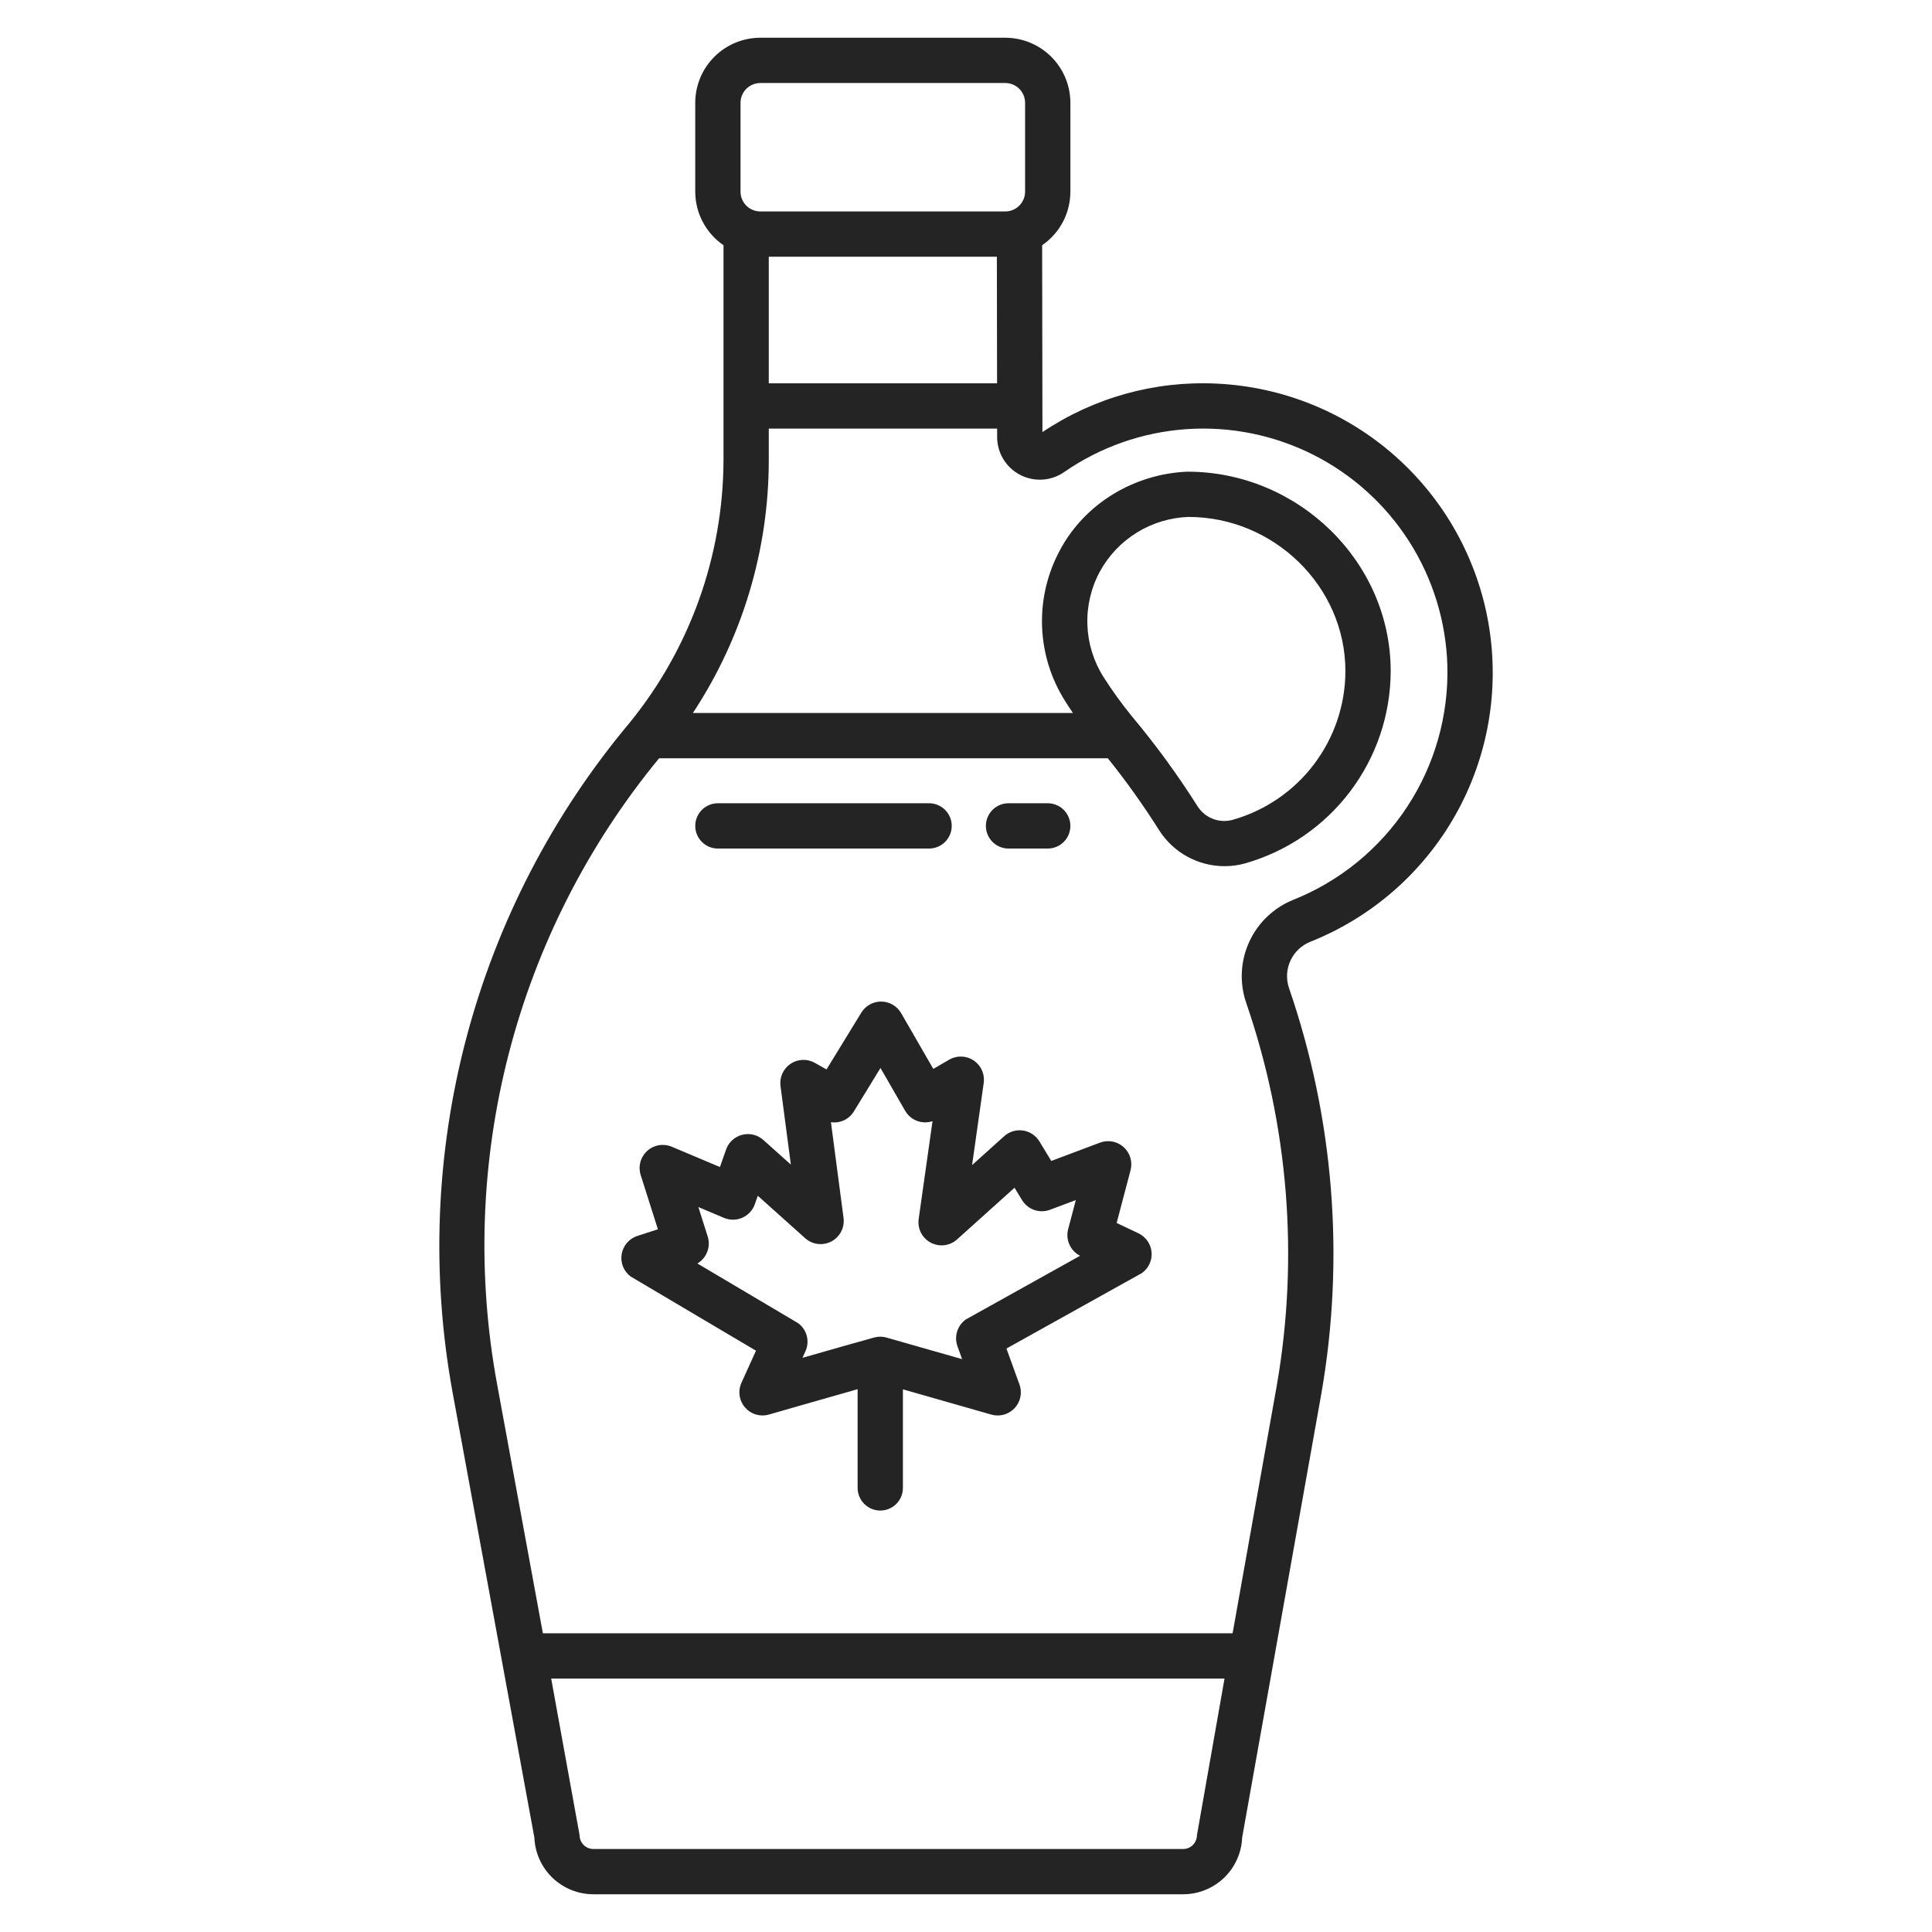 <svg width="126" height="126" viewBox="0 0 126 126" fill="none" xmlns="http://www.w3.org/2000/svg">
<path d="M34.85 119.84C34.89 120.833 35.312 121.773 36.029 122.463C36.746 123.152 37.702 123.538 38.697 123.539H77.164C78.159 123.538 79.116 123.152 79.833 122.461C80.55 121.771 80.972 120.83 81.011 119.835L86.175 90.89C87.718 82.033 86.991 72.93 84.063 64.431C83.866 63.844 83.901 63.204 84.163 62.642C84.425 62.081 84.892 61.642 85.469 61.415C89.476 59.816 92.815 56.892 94.93 53.131C97.044 49.37 97.806 44.998 97.09 40.743C96.373 36.488 94.221 32.607 90.991 29.746C87.761 26.885 83.649 25.216 79.338 25.018C75.312 24.823 71.33 25.932 67.985 28.181L67.966 15.994C68.533 15.605 68.998 15.084 69.318 14.475C69.639 13.866 69.807 13.188 69.808 12.5V6.705C69.806 5.579 69.359 4.501 68.563 3.705C67.767 2.91 66.689 2.462 65.563 2.461H49.586C48.46 2.462 47.382 2.91 46.586 3.705C45.791 4.501 45.343 5.58 45.342 6.705V12.499C45.343 13.187 45.511 13.865 45.832 14.473C46.153 15.082 46.617 15.604 47.185 15.993V30.042C47.156 36.265 45.001 42.291 41.076 47.121C36.053 53.108 32.414 60.13 30.416 67.685C28.419 75.24 28.113 83.143 29.52 90.83L34.85 119.84ZM78.061 119.689C78.061 119.927 77.966 120.155 77.798 120.323C77.63 120.491 77.402 120.586 77.164 120.586H38.697C38.459 120.586 38.231 120.491 38.063 120.323C37.895 120.155 37.8 119.927 37.8 119.689L35.947 109.473H79.86L78.061 119.689ZM48.295 6.705C48.295 6.363 48.431 6.035 48.673 5.793C48.915 5.551 49.243 5.414 49.586 5.414H65.563C65.906 5.414 66.234 5.551 66.475 5.792C66.718 6.034 66.853 6.362 66.854 6.705V12.499C66.853 12.841 66.718 13.169 66.475 13.411C66.234 13.653 65.906 13.789 65.563 13.789H49.586C49.243 13.789 48.915 13.653 48.673 13.411C48.431 13.169 48.295 12.841 48.295 12.499V6.705ZM65.026 24.998H50.138V16.742H65.013L65.026 24.998ZM42.985 49.452H72.249C73.455 50.955 74.574 52.525 75.602 54.155C76.059 54.871 76.69 55.46 77.435 55.868C78.18 56.276 79.016 56.49 79.866 56.49C80.322 56.49 80.775 56.428 81.214 56.304C83.94 55.526 86.339 53.883 88.049 51.623C89.76 49.364 90.689 46.609 90.698 43.774C90.698 36.596 84.63 30.762 77.453 30.762C74.001 30.895 70.741 32.822 69.113 35.907C68.295 37.43 67.898 39.142 67.961 40.869C68.024 42.596 68.545 44.274 69.471 45.733C69.633 45.991 69.801 46.246 69.973 46.499H45.189C48.41 41.614 50.13 35.894 50.138 30.043V27.951H65.031V28.501C65.031 29.009 65.17 29.507 65.433 29.942C65.696 30.376 66.073 30.73 66.523 30.966C66.972 31.201 67.478 31.31 67.985 31.279C68.492 31.248 68.98 31.079 69.398 30.79C71.754 29.156 74.506 28.189 77.366 27.989C80.225 27.79 83.085 28.366 85.645 29.656C88.204 30.947 90.368 32.904 91.908 35.322C93.447 37.74 94.306 40.529 94.393 43.394C94.483 46.659 93.571 49.874 91.78 52.605C89.989 55.337 87.404 57.454 84.373 58.673C83.093 59.18 82.057 60.159 81.479 61.409C80.901 62.658 80.825 64.082 81.268 65.386C84.034 73.412 84.722 82.008 83.267 90.371L80.387 106.52H35.405L32.424 90.297C31.1 83.13 31.359 75.761 33.183 68.706C35.008 61.65 38.353 55.079 42.985 49.452ZM71.725 37.285C72.296 36.238 73.129 35.358 74.144 34.732C75.158 34.106 76.319 33.755 77.51 33.713C83.059 33.713 87.744 38.225 87.744 43.774C87.738 45.966 87.019 48.096 85.696 49.843C84.373 51.591 82.518 52.861 80.411 53.462C79.981 53.585 79.523 53.566 79.106 53.406C78.689 53.246 78.335 52.955 78.097 52.576C76.801 50.527 75.37 48.567 73.814 46.709C73.151 45.895 72.536 45.044 71.972 44.16C71.324 43.139 70.96 41.964 70.917 40.756C70.873 39.548 71.152 38.35 71.725 37.285Z" fill="#242424"/>
<path d="M77.453 30.762C77.3 30.762 77.604 30.756 77.453 30.762V30.762ZM65.773 55.34H68.331C68.722 55.34 69.098 55.184 69.375 54.907C69.652 54.63 69.807 54.255 69.807 53.863C69.807 53.471 69.652 53.096 69.375 52.819C69.098 52.542 68.722 52.386 68.331 52.386H65.773C65.382 52.386 65.006 52.542 64.729 52.819C64.453 53.096 64.297 53.471 64.297 53.863C64.297 54.255 64.453 54.63 64.729 54.907C65.006 55.184 65.382 55.34 65.773 55.34ZM46.819 55.34H60.592C60.984 55.34 61.359 55.184 61.636 54.907C61.913 54.63 62.069 54.255 62.069 53.863C62.069 53.471 61.913 53.096 61.636 52.819C61.359 52.542 60.984 52.386 60.592 52.386H46.819C46.427 52.386 46.051 52.542 45.775 52.819C45.498 53.096 45.342 53.471 45.342 53.863C45.342 54.255 45.498 54.63 45.775 54.907C46.051 55.184 46.427 55.34 46.819 55.34ZM41.131 83.251L49.303 88.089L48.355 90.181C48.236 90.444 48.195 90.735 48.237 91.02C48.279 91.305 48.401 91.573 48.59 91.79C48.779 92.008 49.026 92.168 49.302 92.25C49.578 92.332 49.872 92.333 50.149 92.253C50.192 92.241 53.494 91.289 55.932 90.599V97.038C55.932 97.43 56.088 97.805 56.365 98.082C56.642 98.359 57.017 98.514 57.409 98.514C57.8 98.514 58.176 98.359 58.453 98.082C58.73 97.805 58.885 97.43 58.885 97.038V90.609L64.666 92.26C64.797 92.296 64.933 92.314 65.069 92.314C65.312 92.314 65.55 92.255 65.765 92.142C65.98 92.03 66.165 91.868 66.304 91.669C66.443 91.471 66.532 91.242 66.564 91.002C66.595 90.761 66.569 90.517 66.486 90.289L65.638 87.948L74.472 83.026C74.687 82.874 74.858 82.668 74.969 82.428C75.079 82.189 75.125 81.925 75.102 81.663C75.079 81.401 74.987 81.149 74.837 80.933C74.687 80.717 74.482 80.544 74.244 80.431L72.825 79.759L73.73 76.323C73.802 76.055 73.798 75.772 73.72 75.506C73.641 75.24 73.491 75.001 73.285 74.814C73.08 74.628 72.827 74.502 72.555 74.45C72.282 74.398 72.001 74.422 71.741 74.519L68.562 75.714L67.789 74.441C67.671 74.247 67.512 74.082 67.322 73.959C67.132 73.835 66.917 73.755 66.692 73.726C66.467 73.697 66.239 73.719 66.023 73.79C65.808 73.861 65.612 73.98 65.449 74.137L63.397 75.983L64.156 70.624C64.195 70.344 64.154 70.058 64.039 69.799C63.923 69.54 63.737 69.319 63.502 69.161C63.267 69.003 62.992 68.915 62.709 68.906C62.425 68.897 62.145 68.968 61.901 69.11L60.867 69.712L58.77 66.074C58.639 65.847 58.451 65.659 58.226 65.526C58 65.394 57.743 65.322 57.482 65.319C57.22 65.315 56.962 65.38 56.733 65.507C56.504 65.633 56.311 65.817 56.174 66.04L53.903 69.747L53.141 69.316C52.896 69.178 52.618 69.111 52.338 69.123C52.058 69.134 51.786 69.224 51.554 69.381C51.322 69.538 51.138 69.756 51.023 70.012C50.908 70.268 50.866 70.551 50.903 70.829L51.578 75.952L49.818 74.377C49.636 74.204 49.413 74.078 49.169 74.013C48.926 73.948 48.67 73.944 48.425 74.003C48.18 74.062 47.953 74.182 47.766 74.35C47.579 74.519 47.437 74.732 47.354 74.97L46.952 76.111L43.81 74.786C43.545 74.674 43.252 74.641 42.968 74.689C42.683 74.738 42.419 74.867 42.206 75.062C41.993 75.256 41.84 75.508 41.765 75.786C41.69 76.065 41.697 76.359 41.784 76.634L42.907 80.171L41.569 80.604C41.305 80.689 41.07 80.845 40.889 81.055C40.708 81.265 40.588 81.521 40.543 81.795C40.498 82.068 40.528 82.349 40.632 82.606C40.736 82.863 40.908 83.087 41.131 83.252V83.251ZM46.155 80.643L45.545 78.721L47.217 79.426C47.407 79.506 47.611 79.546 47.817 79.545C48.023 79.543 48.226 79.499 48.414 79.416C48.603 79.332 48.772 79.211 48.912 79.06C49.052 78.909 49.159 78.731 49.228 78.536L49.422 77.985L52.479 80.724C52.706 80.939 52.993 81.078 53.301 81.122C53.61 81.167 53.925 81.114 54.203 80.973C54.48 80.831 54.708 80.607 54.853 80.331C54.998 80.055 55.054 79.741 55.014 79.432L54.191 73.185C54.483 73.229 54.782 73.185 55.049 73.059C55.316 72.933 55.54 72.73 55.692 72.477L57.423 69.652L59.032 72.444C59.207 72.745 59.479 72.977 59.804 73.1C60.13 73.223 60.487 73.23 60.817 73.12L59.914 79.495C59.869 79.807 59.923 80.125 60.068 80.404C60.213 80.684 60.442 80.911 60.722 81.054C61.003 81.198 61.321 81.249 61.632 81.203C61.944 81.156 62.233 81.013 62.459 80.794L66.166 77.461L66.655 78.267C66.838 78.568 67.119 78.796 67.452 78.911C67.784 79.026 68.147 79.022 68.476 78.899L70.162 78.266L69.661 80.165C69.573 80.5 69.603 80.854 69.745 81.169C69.887 81.485 70.132 81.742 70.441 81.898L62.984 86.054C62.717 86.246 62.52 86.521 62.422 86.835C62.324 87.15 62.331 87.488 62.442 87.798L62.747 88.64L57.814 87.232C57.554 87.158 57.279 87.156 57.018 87.228C55.99 87.51 54.021 88.07 52.336 88.553L52.53 88.124C52.672 87.812 52.703 87.46 52.617 87.128C52.531 86.795 52.334 86.502 52.058 86.298L45.482 82.401C45.776 82.227 46.003 81.959 46.125 81.639C46.247 81.32 46.258 80.969 46.155 80.643Z" fill="#242424"/>
</svg>
